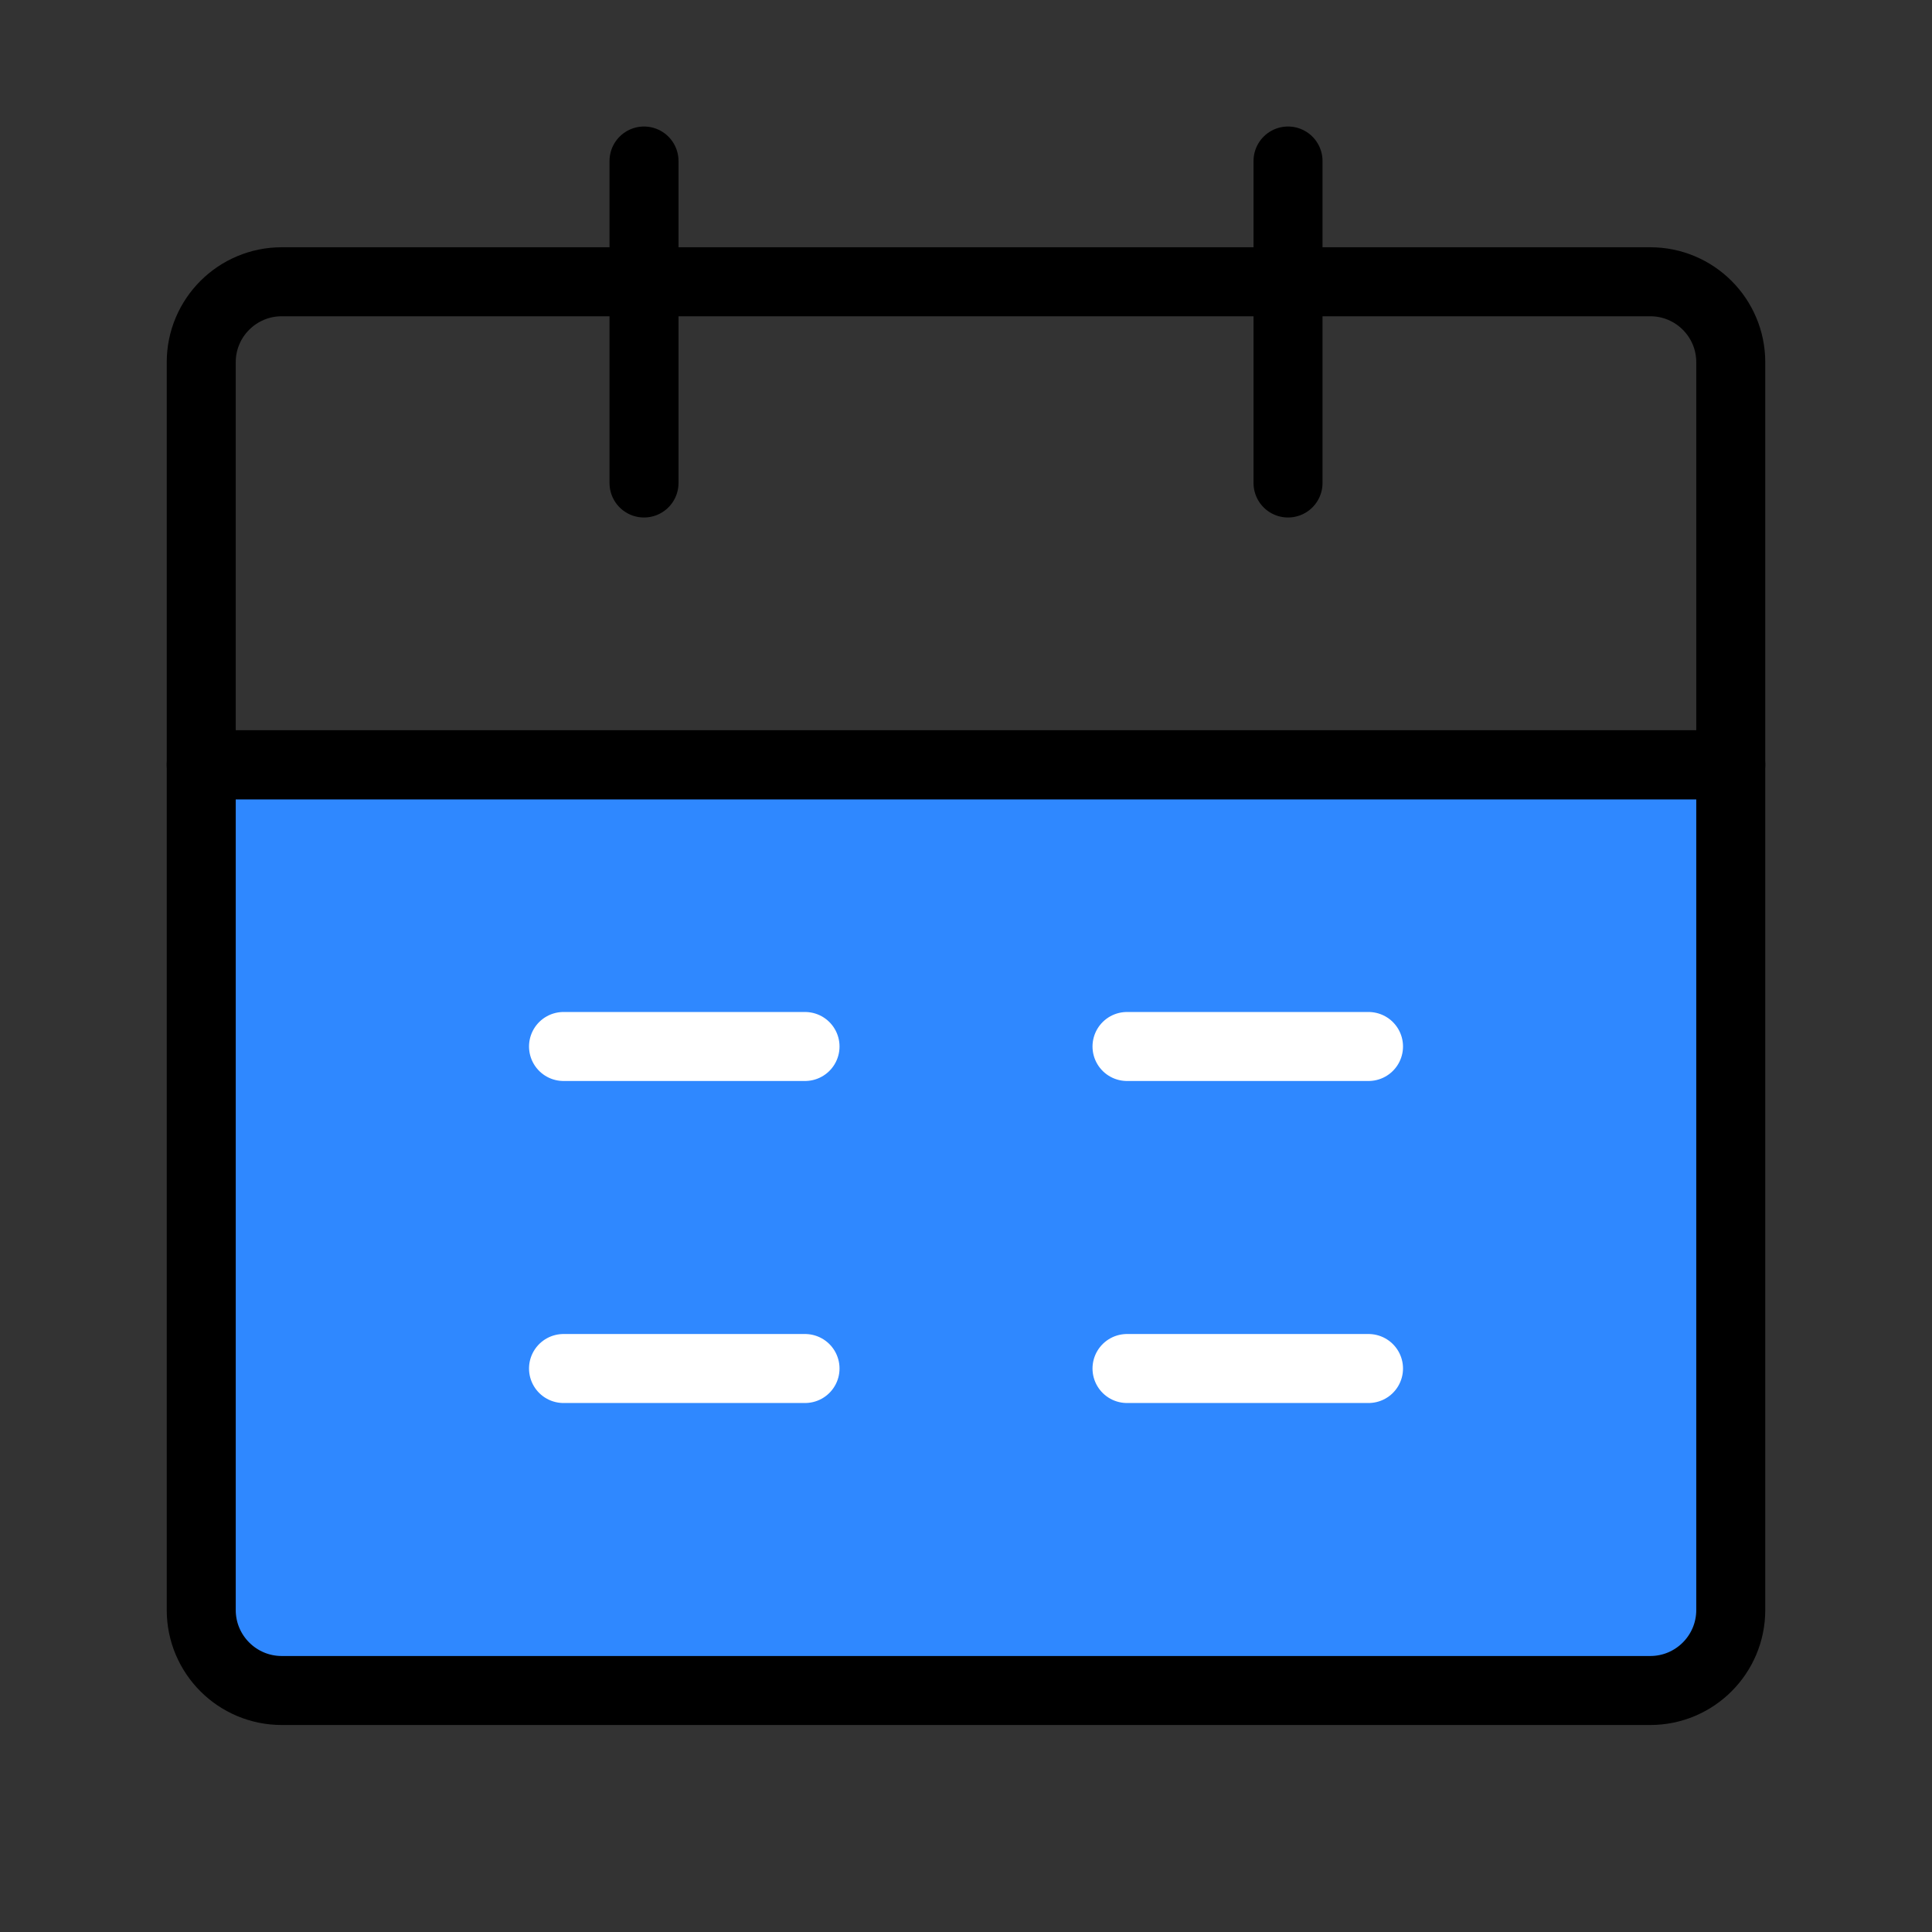 <svg width="56" height="56" viewBox="0 0 56 56" fill="none" xmlns="http://www.w3.org/2000/svg">
<rect x="0" y="0" width="56" height="56" fill="#333333" stroke="none"/>
<path d="M5.833 22.167H50.167V46.667C50.167 47.955 49.122 49 47.834 49H8.167C6.878 49 5.833 47.955 5.833 46.667V22.167Z" fill="#2F88FF" stroke="black" stroke-width="2" stroke-linejoin="round"/>
<path d="M5.833 10.5C5.833 9.211 6.878 8.167 8.167 8.167H47.834C49.122 8.167 50.167 9.211 50.167 10.5V22.167H5.833V10.5Z" stroke="black" stroke-width="2" stroke-linejoin="round"/>
<path d="M18.667 4.667V14" stroke="black" stroke-width="2" stroke-linecap="round" stroke-linejoin="round"/>
<path d="M37.334 4.667V14" stroke="black" stroke-width="2" stroke-linecap="round" stroke-linejoin="round"/>
<path d="M32.667 39.667H39.667" stroke="white" stroke-width="2" stroke-linecap="round" stroke-linejoin="round"/>
<path d="M16.334 39.667H23.334" stroke="white" stroke-width="2" stroke-linecap="round" stroke-linejoin="round"/>
<path d="M32.667 30.333H39.667" stroke="white" stroke-width="2" stroke-linecap="round" stroke-linejoin="round"/>
<path d="M16.334 30.333H23.334" stroke="white" stroke-width="2" stroke-linecap="round" stroke-linejoin="round"/>
</svg>
